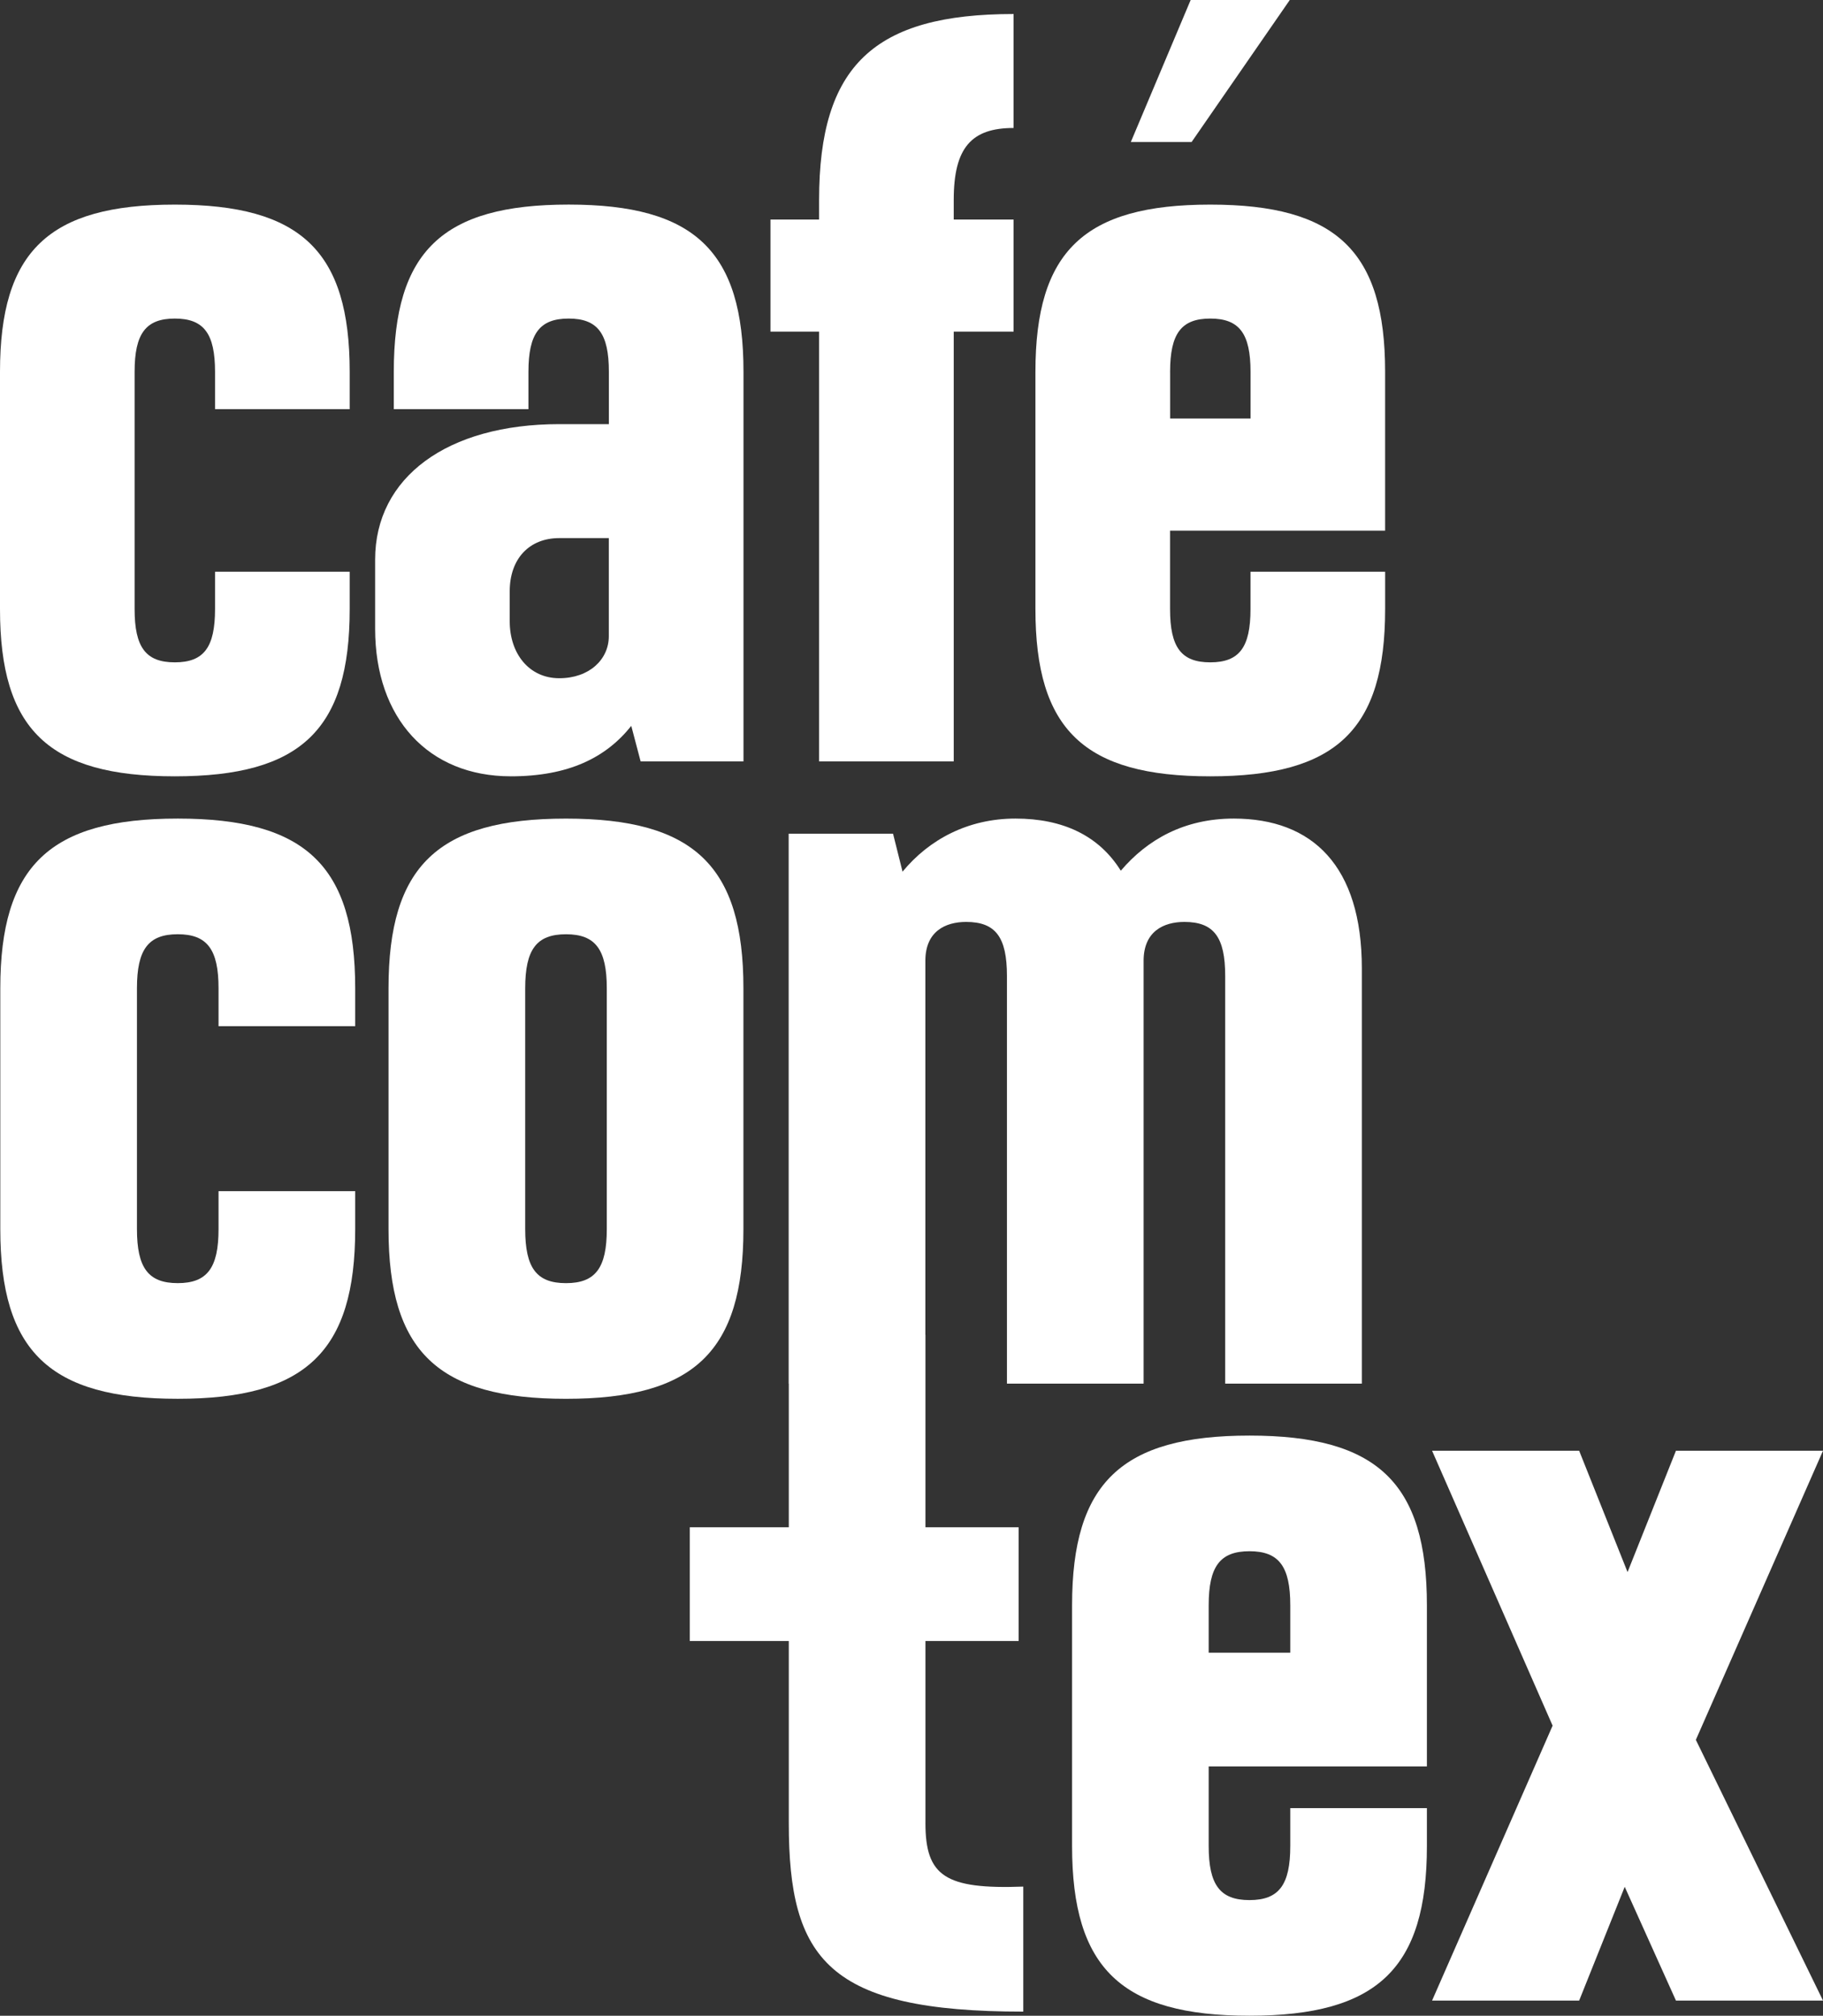 <svg width="275" height="304" viewBox="0 0 275 304" fill="none" xmlns="http://www.w3.org/2000/svg">
<rect x="0" y="0" width="275" height="304" fill="#333333" stroke="none"/>
<path d="M26.375 117.081C45.419 117.081 52.751 110.036 52.751 91.86V86.225H32.439V91.86C32.439 97.638 30.745 99.89 26.372 99.89C21.999 99.89 20.305 97.635 20.305 91.86V56.075C20.305 50.297 21.999 48.044 26.372 48.044C30.745 48.044 32.439 50.3 32.439 56.075V61.71H52.751V56.075C52.751 37.898 45.415 30.857 26.375 30.857C7.335 30.857 0 37.898 0 56.075V91.86C0 110.036 7.335 117.081 26.375 117.081Z" fill="white"/>
<path d="M77.03 117.081C85.776 117.081 91.418 114.262 95.227 109.473L96.638 114.826H112.155V56.075C112.155 37.898 104.82 30.853 85.78 30.853C66.739 30.853 59.404 37.898 59.404 56.075V61.71H79.716V56.075C79.716 50.297 81.41 48.044 85.783 48.044C90.156 48.044 91.849 50.3 91.849 56.075V63.965H84.375C67.45 63.965 56.588 71.996 56.588 84.394V94.819C56.588 108.345 64.627 117.078 77.04 117.078L77.03 117.081ZM76.891 89.183C76.891 84.251 79.852 81.153 84.365 81.153H91.84V95.946C91.84 99.469 88.878 102.288 84.365 102.288C79.852 102.288 76.891 98.626 76.891 93.694V89.183Z" fill="white"/>
<path d="M123.558 114.826H143.87V50.015H152.899V33.109H143.87V30.15C143.87 22.259 146.55 19.301 152.899 19.301V2.113C131.883 2.113 123.561 9.861 123.561 30.15V33.109H116.226V50.015H123.561V114.826H123.558Z" fill="white"/>
<path d="M194.564 0H179.611L170.586 21.417H179.754L194.564 0Z" fill="white"/>
<path d="M182.573 117.081C201.613 117.081 208.948 110.036 208.948 91.86V86.225H188.637V91.86C188.637 97.638 186.943 99.89 182.57 99.89C178.197 99.89 176.503 97.635 176.503 91.86V80.026H208.945V56.075C208.945 37.898 201.61 30.857 182.57 30.857C163.53 30.857 156.195 37.902 156.195 56.075V91.86C156.195 110.036 163.53 117.081 182.57 117.081H182.573ZM176.51 56.075C176.51 50.297 178.203 48.044 182.576 48.044C186.95 48.044 188.643 50.3 188.643 56.075V63.12H176.513V56.075H176.51Z" fill="white"/>
<path d="M26.813 123.452C7.488 123.452 0.045 130.601 0.045 149.046V185.363C0.045 203.808 7.488 210.957 26.813 210.957C46.139 210.957 53.581 203.808 53.581 185.363V179.644H32.967V185.363C32.967 191.225 31.251 193.513 26.813 193.513C22.375 193.513 20.659 191.225 20.659 185.363V149.046C20.659 143.184 22.375 140.896 26.813 140.896C31.251 140.896 32.967 143.184 32.967 149.046V154.766H53.581V149.046C53.581 130.601 46.139 123.452 26.813 123.452Z" fill="white"/>
<path d="M112.145 185.366V149.049C112.145 130.604 104.703 123.456 85.377 123.456C66.052 123.456 58.609 130.604 58.609 149.049V185.366C58.609 203.812 66.052 210.96 85.377 210.96C104.703 210.96 112.145 203.812 112.145 185.366ZM91.535 185.366C91.535 191.229 89.819 193.516 85.38 193.516C80.942 193.516 79.226 191.229 79.226 185.366V149.049C79.226 143.187 80.942 140.899 85.38 140.899C89.819 140.899 91.535 143.187 91.535 149.049V185.366Z" fill="white"/>
<path d="M188.487 216.505C169.165 216.505 161.723 223.654 161.723 242.096V278.409C161.723 296.851 169.165 304 188.487 304C207.81 304 215.249 296.851 215.249 278.409V272.69H194.638V278.409C194.638 284.271 192.922 286.559 188.484 286.559C184.046 286.559 182.33 284.271 182.33 278.409V266.4H215.249V242.096C215.249 223.654 207.806 216.505 188.487 216.505ZM194.638 249.244H182.33V242.096C182.33 236.233 184.046 233.946 188.484 233.946C192.922 233.946 194.638 236.233 194.638 242.096V249.244Z" fill="white"/>
<path d="M275 218.793H252.816L245.517 237.092L238.217 218.793H216.03L234.211 260.252L216.03 301.712H238.217L245.089 284.557L252.816 301.712H275L255.82 262.394L275 218.793Z" fill="white"/>
<path d="M139.604 274.932V247.488H153.661V230.332H139.604V201.307H139.591V144.902C139.591 140.468 142.598 139.039 145.745 139.039C150.183 139.039 151.899 141.327 151.899 147.189V208.673H172.513V144.902C172.513 140.468 175.52 139.039 178.667 139.039C183.105 139.039 184.821 141.327 184.821 147.189V208.673H205.435V146.045C205.435 130.604 197.993 123.452 186.109 123.452C178.667 123.452 173.084 126.599 169.074 131.317C165.781 126.025 160.341 123.452 153.184 123.452C146.027 123.452 140.159 126.599 136.149 131.46L134.718 125.74H118.971V208.673H118.99V230.332H104.051V247.488H118.99V274.932C118.99 295.519 124.911 303.381 154.362 303.381V284.524C142.566 284.955 139.601 282.94 139.601 274.932H139.604Z" fill="white"/>
</svg>
